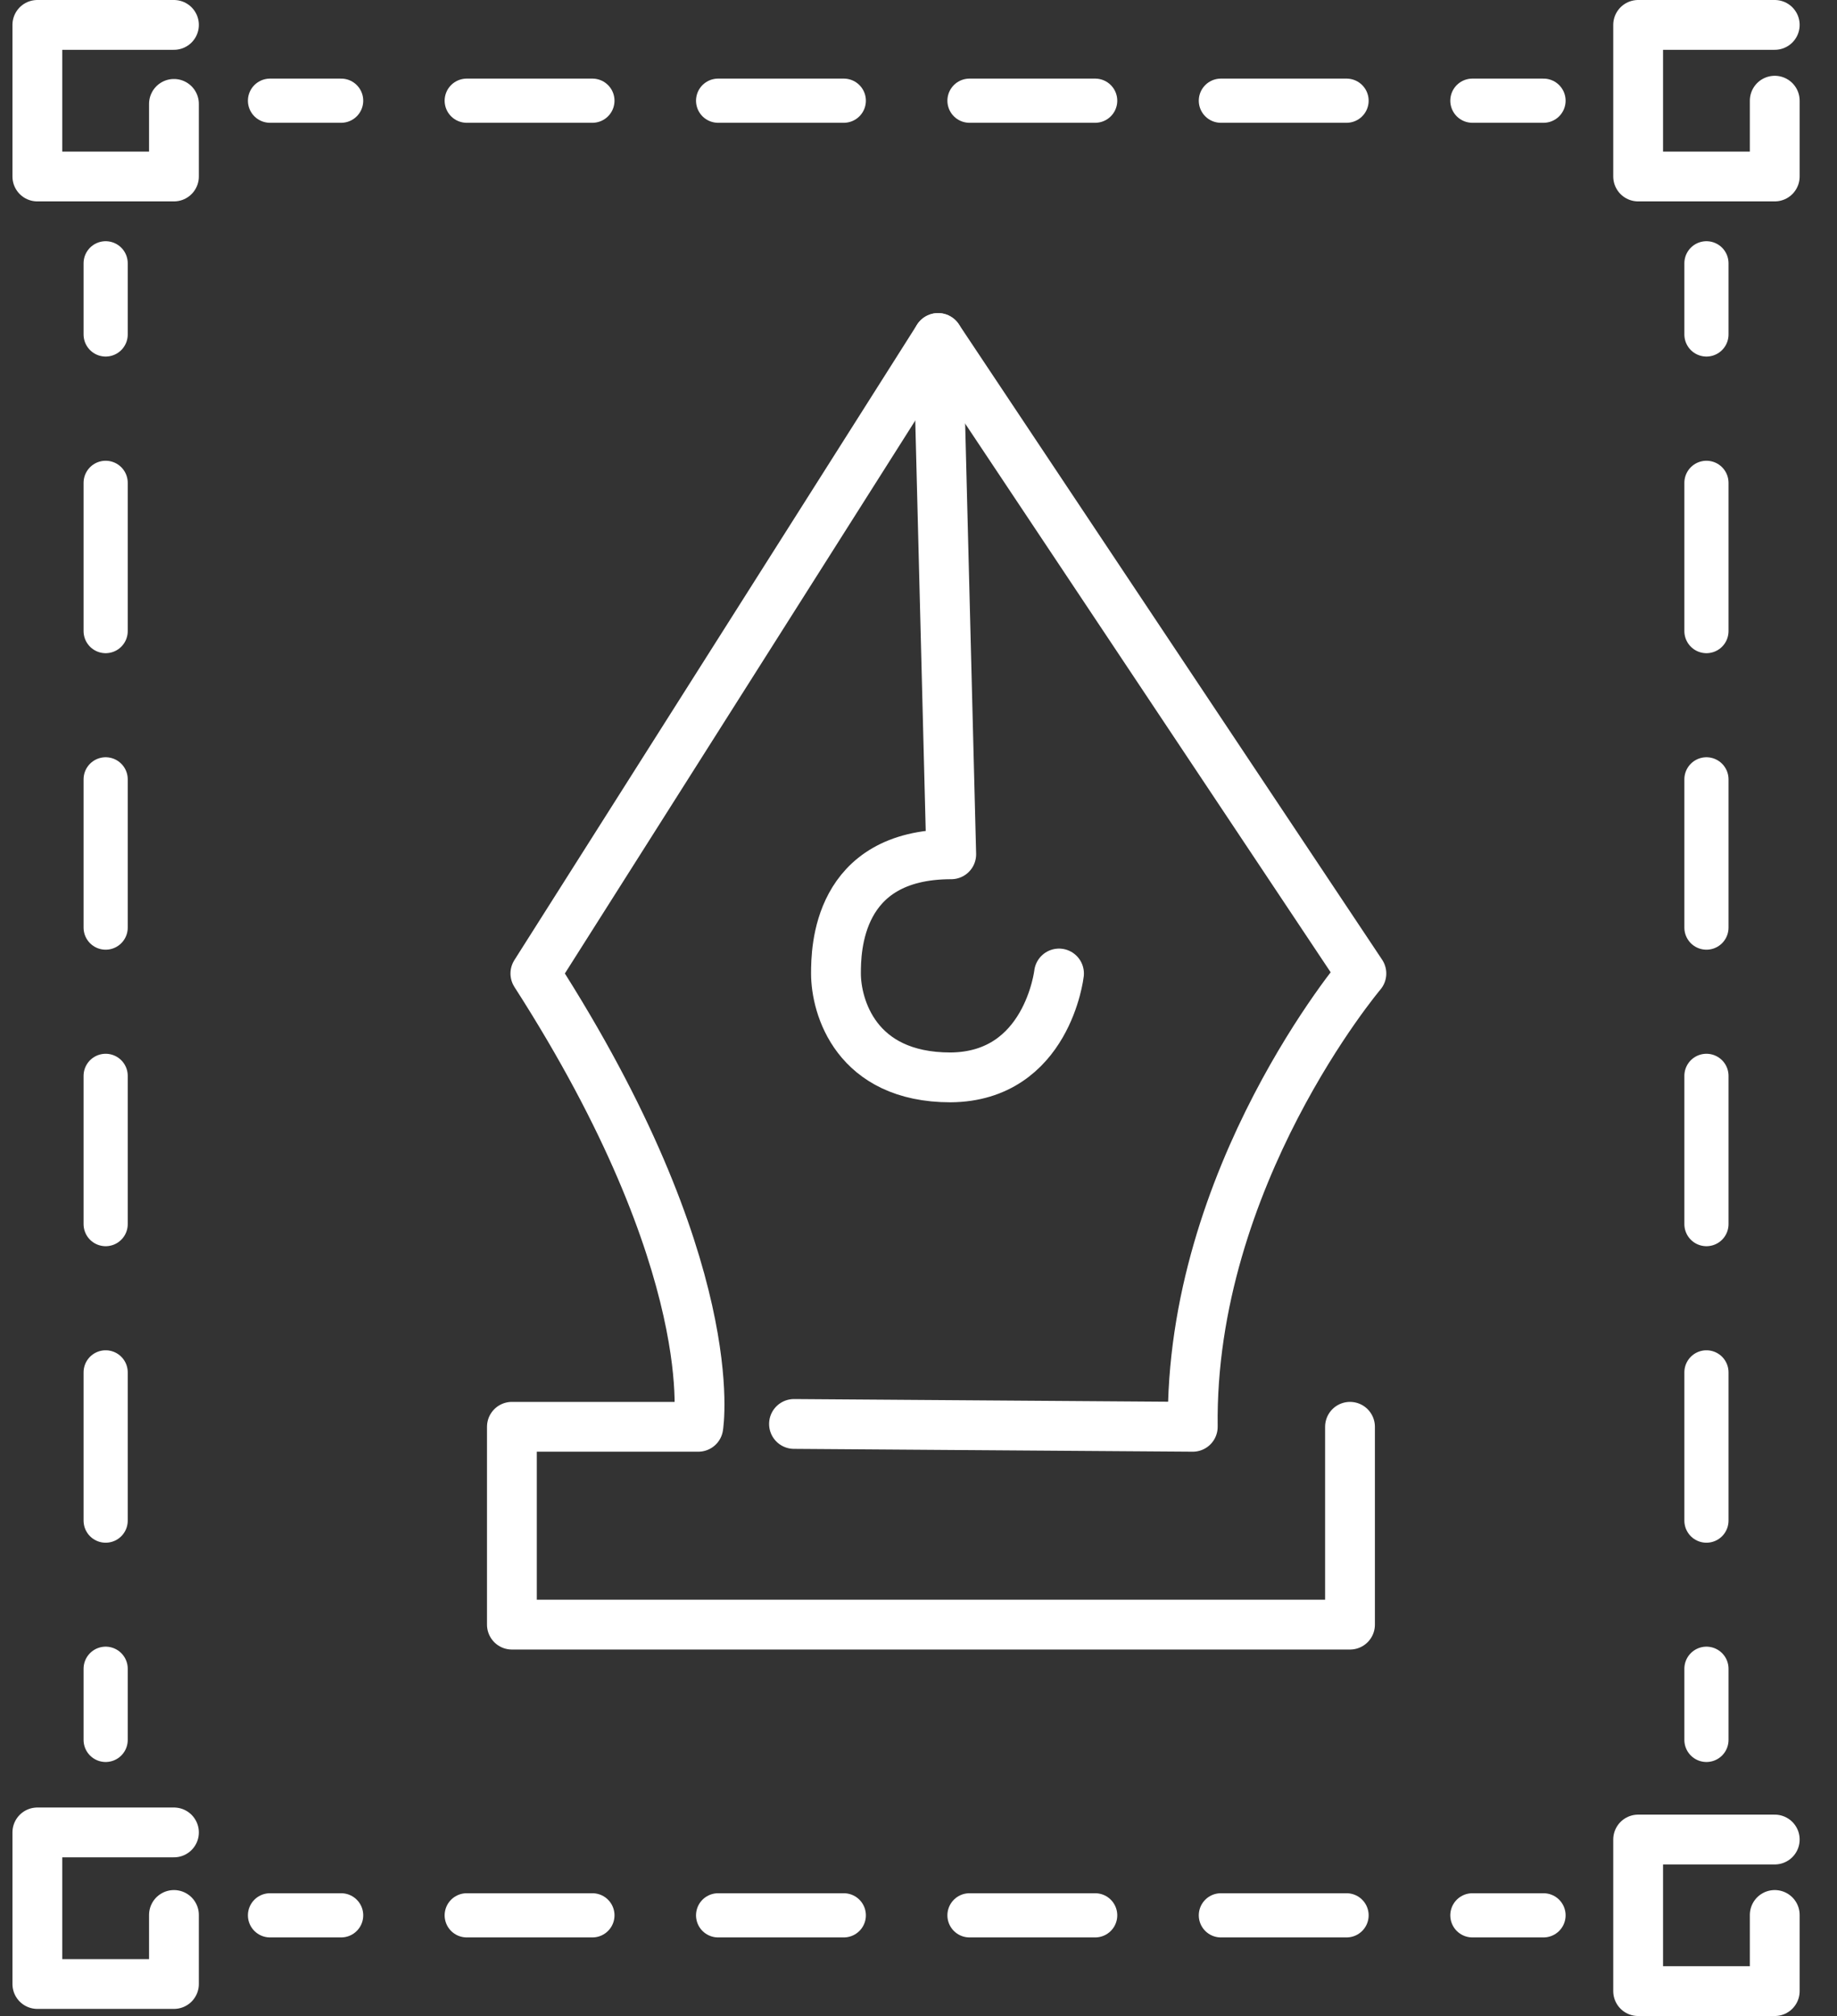 <svg xmlns="http://www.w3.org/2000/svg" viewBox="0 0 516.4 566.6"><rect x="0" y="0" width="516.4" height="566.6" fill="#333333" stroke="none"/><style>.st0{display:none}.st1{fill:none;stroke:#fff;stroke-width:14;stroke-linecap:round;stroke-linejoin:round}.st1,.st2,.st3{display:inline;stroke-miterlimit:10}.st2{fill:none;stroke:#fff;stroke-linecap:round;stroke-linejoin:round;stroke-width:14.02}.st3{stroke-width:10.648}.st3,.st4,.st5{fill:none;stroke:#fff;stroke-linecap:round;stroke-linejoin:round}.st4{display:inline;stroke-miterlimit:10;stroke-width:11.714}.st5{stroke-width:13.442}.st5,.st6,.st7{display:inline;stroke-miterlimit:10}.st6{fill:none;stroke:#fff;stroke-linecap:round;stroke-linejoin:round;stroke-width:13.413}.st7{stroke-width:11.744}.st10,.st11,.st7,.st8,.st9{fill:none;stroke:#fff;stroke-linecap:round;stroke-linejoin:round}.st8{stroke-miterlimit:10;stroke-width:14}.st10,.st11,.st9{stroke-width:12.416}.st10{stroke-dasharray:41.667,41.667}.st11{stroke-dasharray:35.333,35.333}</style><g id="define" class="st0"><path class="st1" d="M310.4 443.5l-41.5-28 27-152h-86.5l28.5 152"/><path class="st1" d="M192.4 443c-1.5-1.2-60.5-125-60.5-125-21.2-42.9-45.2-190.5 121.7-190.5 170.2 0 134.8 147 118.9 182.7 0 0-60.9 132-62.1 133.3m-91 110h62.5l-74-37h82.5L200.9 483h101l-109.5-40m63.5-426v69.3m174.3 167.4h69.4m-489.4-4h69.4M61.4 87.2l49 49m330-49l-49 49m-290 211l-49 49m350-52l49 49"/></g><g id="research" class="st0"><path class="st1" d="M431 505.1l58 1.6v52.6l-462.2-1.5v-52.6l147.7-.1m-5.6-97.1h21v-28h-113v28h66.3s47.7 89 160.2 90 185.5-93.7 187.5-177.7-39.2-150.9-127.3-187.4l39.3-32.6L359.6 57l-172 158 8 9.3-23.4 20.7 13.3 14.7 25.4-20.7 8.7 10 127.3-101.3m37.6-137.6l-9 28.5m42 36l36-17.6m-62.1 0l24.5-32.6"/></g><g id="evaluate" class="st0"><path class="st2" d="M498.4 11.6H329.9V54M41.3 263.6c-21.7.1-34.2 17.6-34.3 34.2s16.5 33.8 34.3 34.2c17.8.4 34.1-16.7 34.3-34.2h144.6V95.6h109.7v84h168.5v-63.1M329.9 436v-44.4h168.5v168H329.9v-79.3L220.2 479V297.8"/><path class="st3" d="M359.3 98.6l37 43.5L498.4 52"/><path class="st4" d="M370.2 431.7l91.6 89.6m0-89.6l-91.6 89.6"/></g><g id="test" class="st0"><path class="st5" d="M345.6 403.7H155.9l66.8-134.9-.5-89.8h58.6v88.3l50.4 101.8"/><path class="st5" d="M212.1 303.8s25.9-4.3 43.2 5.3c17.3 9.6 37.4 0 37.4 0m-80.6 22.5l-23.5 51.9m18.7-220.4H298m-37.4-17.2s3-4.8 10.8-4.8 9.8 4.8 9.8 4.8m-43.9-14s-15.1-2.2-15.1-15 9.1-14.7 15.1-14.7 15.3 2.9 14.7 16.8"/><path class="st6" d="M404.4 438.8c-39.8 37.7-93.6 60.8-152.9 60.8-122.5 0-221.8-98.9-221.8-220.8S129 58 251.5 58s221.8 98.9 221.8 220.8"/><path class="st7" d="M442.9 265.5l22.9 51.7 44.7-38.9"/></g><g id="design"><path class="st8" d="M379.5 401v55.6H143.9V401h52.4s7.4-44.6-45.8-127.4L263.7 95l119 178.6s-48.3 57.1-47.4 127.4l-112.1-.8"/><path class="st8" d="M297.7 273.6s-3.3 29-30.5 29.2c-26.7 0-32.2-20-32.2-29.2 0-6.6.3-33.5 32.4-33.5L263.7 95M48.9 538.2v19.4H10.5V515h38.4m0-485.8v20.4H10.5V7h38.4m450 21.3v21.3h-38.4V7h38.4m0 531.2v21.4h-38.4V517h38.4"/><path class="st9" d="M479.7 74v20"/><path class="st10" d="M479.7 135.7v312.5"/><path class="st9" d="M479.7 469v20M29.7 74v20"/><path class="st10" d="M29.7 135.7v312.5"/><path class="st9" d="M29.7 469v20M75.9 28.3h20"/><path class="st11" d="M131.2 28.3h265"/><path class="st9" d="M413.9 28.3h20m-358 510h20"/><path class="st11" d="M131.2 538.3h265"/><path class="st9" d="M413.9 538.3h20"/></g></svg>